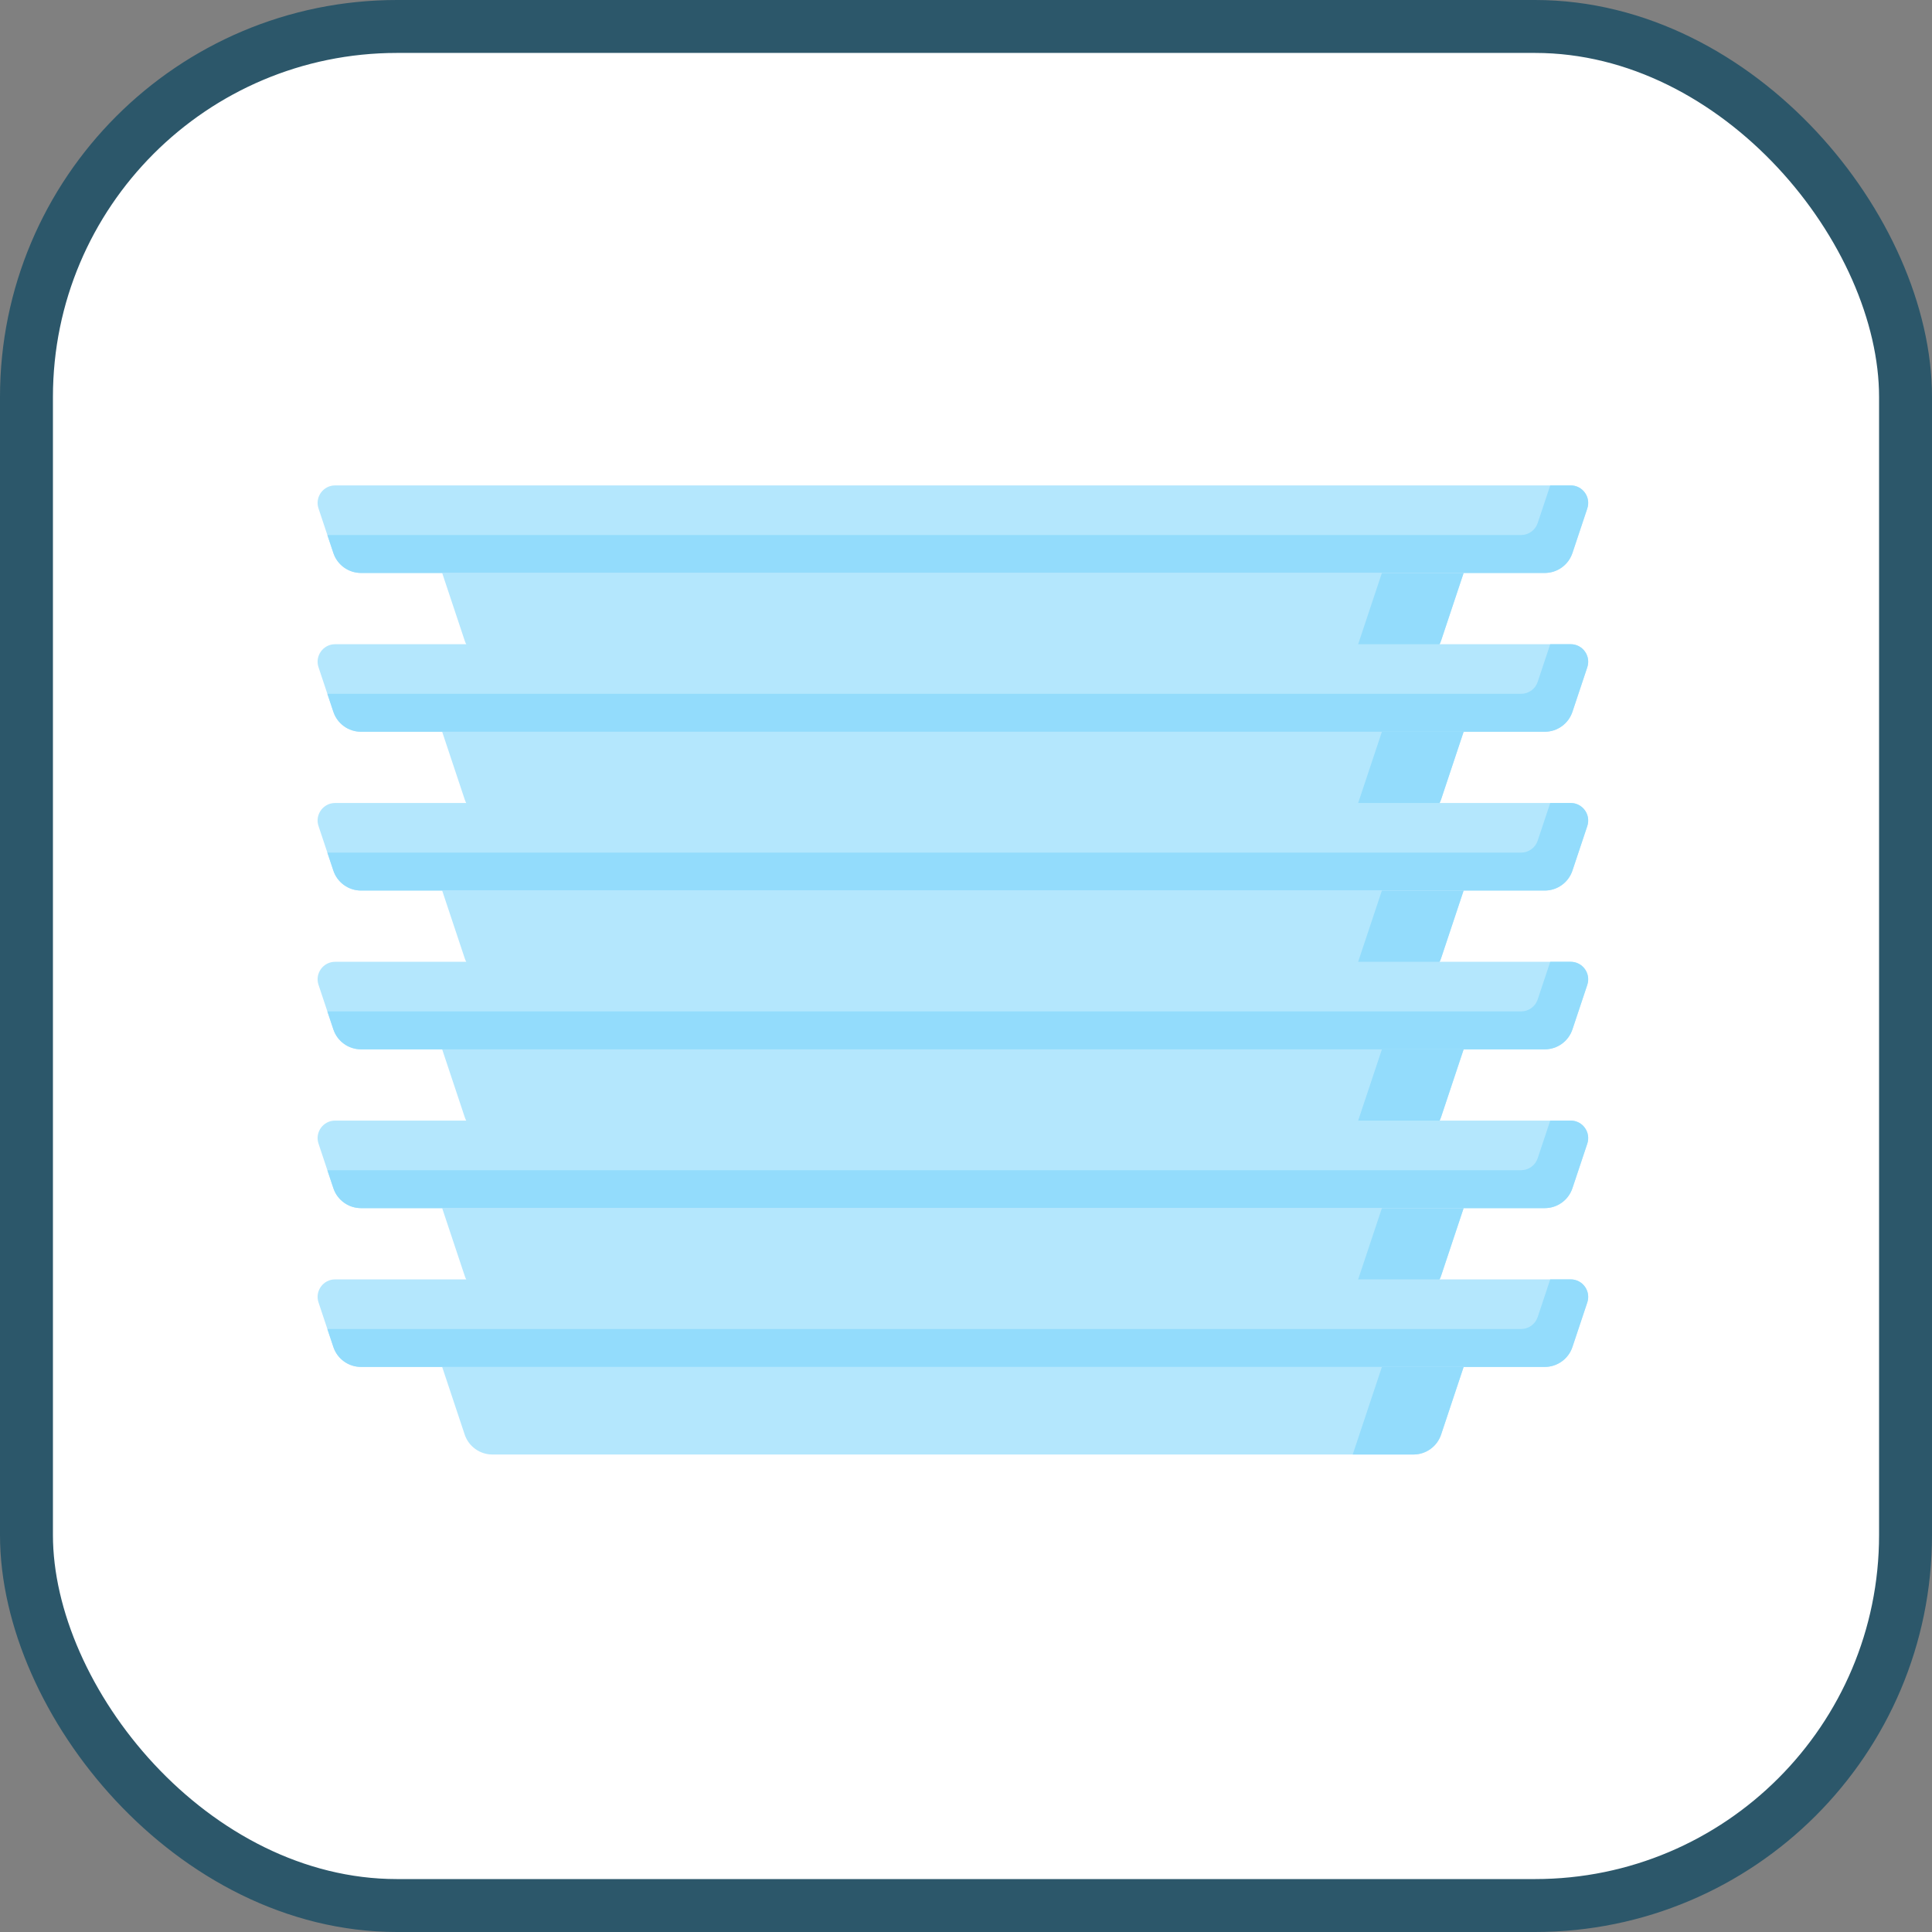 <?xml version="1.0" encoding="UTF-8"?>
<!-- Скачано с сайта svg4.ru / Downloaded from svg4.ru -->
<svg width="800px" height="800px" viewBox="0 0 73 73" version="1.1" xmlns="http://www.w3.org/2000/svg" xmlns:xlink="http://www.w3.org/1999/xlink">
    
    <rect x="0" y="0" width="73" height="73" fill="#808080" stroke="none"/>
    
    <title>progressive-webapps/rendering-performance/stack</title>
    <desc>Created with Sketch.</desc>
    <defs>
</defs>
    <g id="progressive-webapps/rendering-performance/stack" stroke="none" stroke-width="1" fill="none" fill-rule="evenodd">
        <g id="container" transform="translate(2, 2)" fill-rule="nonzero">
            <rect id="mask" stroke="#2C576A" stroke-width="2" fill="#FFFFFF" x="-1" y="-1" width="71" height="71" rx="14">
</rect>
            <g id="plate" transform="translate(10, 16)">
                <g id="Group">
                    <path d="M41.406,6.958 L6.604,6.958 C6.13,6.958 5.708,6.654 5.558,6.204 L4.707,3.649 L43.303,3.649 L42.452,6.204 C42.302,6.654 41.88,6.958 41.406,6.958 Z" id="Shape" fill="#B4E7FD">
</path>
                    <path d="M40.215,3.649 L39.112,6.958 L41.406,6.958 C41.88,6.958 42.302,6.654 42.452,6.204 L43.303,3.649 L40.215,3.649 Z" id="Shape" fill="#93DCFC">
</path>
                    <path d="M46.368,3.649 L1.642,3.649 C1.167,3.649 0.746,3.346 0.596,2.895 L0.035,1.212 C-0.108,0.784 0.211,0.341 0.662,0.341 L47.348,0.341 C47.799,0.341 48.118,0.784 47.976,1.212 L47.414,2.895 C47.264,3.346 46.843,3.649 46.368,3.649 Z" id="Shape" fill="#B4E7FD">
</path>
                    <path d="M46.575,0.341 L46.101,1.763 C46.011,2.034 45.758,2.216 45.473,2.216 L0.369,2.216 L0.596,2.895 C0.746,3.346 1.167,3.649 1.642,3.649 L46.368,3.649 C46.843,3.649 47.264,3.345 47.414,2.895 L47.975,1.212 C48.118,0.784 47.799,0.341 47.348,0.341 L46.575,0.341 Z" id="Shape" fill="#93DCFC">
</path>
                </g>
                <g id="Group" transform="translate(0, 6)">
                    <path d="M41.406,6.958 L6.604,6.958 C6.13,6.958 5.708,6.654 5.558,6.204 L4.707,3.649 L43.303,3.649 L42.452,6.204 C42.302,6.654 41.88,6.958 41.406,6.958 Z" id="Shape" fill="#B4E7FD">
</path>
                    <path d="M40.215,3.649 L39.112,6.958 L41.406,6.958 C41.88,6.958 42.302,6.654 42.452,6.204 L43.303,3.649 L40.215,3.649 Z" id="Shape" fill="#93DCFC">
</path>
                    <path d="M46.368,3.649 L1.642,3.649 C1.167,3.649 0.746,3.346 0.596,2.895 L0.035,1.212 C-0.108,0.784 0.211,0.341 0.662,0.341 L47.348,0.341 C47.799,0.341 48.118,0.784 47.976,1.212 L47.414,2.895 C47.264,3.346 46.843,3.649 46.368,3.649 Z" id="Shape" fill="#B4E7FD">
</path>
                    <path d="M46.575,0.341 L46.101,1.763 C46.011,2.034 45.758,2.216 45.473,2.216 L0.369,2.216 L0.596,2.895 C0.746,3.346 1.167,3.649 1.642,3.649 L46.368,3.649 C46.843,3.649 47.264,3.345 47.414,2.895 L47.975,1.212 C48.118,0.784 47.799,0.341 47.348,0.341 L46.575,0.341 Z" id="Shape" fill="#93DCFC">
</path>
                </g>
                <g id="Group" transform="translate(0, 12)">
                    <path d="M41.406,6.958 L6.604,6.958 C6.13,6.958 5.708,6.654 5.558,6.204 L4.707,3.649 L43.303,3.649 L42.452,6.204 C42.302,6.654 41.88,6.958 41.406,6.958 Z" id="Shape" fill="#B4E7FD">
</path>
                    <path d="M40.215,3.649 L39.112,6.958 L41.406,6.958 C41.88,6.958 42.302,6.654 42.452,6.204 L43.303,3.649 L40.215,3.649 Z" id="Shape" fill="#93DCFC">
</path>
                    <path d="M46.368,3.649 L1.642,3.649 C1.167,3.649 0.746,3.346 0.596,2.895 L0.035,1.212 C-0.108,0.784 0.211,0.341 0.662,0.341 L47.348,0.341 C47.799,0.341 48.118,0.784 47.976,1.212 L47.414,2.895 C47.264,3.346 46.843,3.649 46.368,3.649 Z" id="Shape" fill="#B4E7FD">
</path>
                    <path d="M46.575,0.341 L46.101,1.763 C46.011,2.034 45.758,2.216 45.473,2.216 L0.369,2.216 L0.596,2.895 C0.746,3.346 1.167,3.649 1.642,3.649 L46.368,3.649 C46.843,3.649 47.264,3.345 47.414,2.895 L47.975,1.212 C48.118,0.784 47.799,0.341 47.348,0.341 L46.575,0.341 Z" id="Shape" fill="#93DCFC">
</path>
                </g>
                <g id="Group" transform="translate(0, 18)">
                    <path d="M41.406,6.958 L6.604,6.958 C6.13,6.958 5.708,6.654 5.558,6.204 L4.707,3.649 L43.303,3.649 L42.452,6.204 C42.302,6.654 41.88,6.958 41.406,6.958 Z" id="Shape" fill="#B4E7FD">
</path>
                    <path d="M40.215,3.649 L39.112,6.958 L41.406,6.958 C41.88,6.958 42.302,6.654 42.452,6.204 L43.303,3.649 L40.215,3.649 Z" id="Shape" fill="#93DCFC">
</path>
                    <path d="M46.368,3.649 L1.642,3.649 C1.167,3.649 0.746,3.346 0.596,2.895 L0.035,1.212 C-0.108,0.784 0.211,0.341 0.662,0.341 L47.348,0.341 C47.799,0.341 48.118,0.784 47.976,1.212 L47.414,2.895 C47.264,3.346 46.843,3.649 46.368,3.649 Z" id="Shape" fill="#B4E7FD">
</path>
                    <path d="M46.575,0.341 L46.101,1.763 C46.011,2.034 45.758,2.216 45.473,2.216 L0.369,2.216 L0.596,2.895 C0.746,3.346 1.167,3.649 1.642,3.649 L46.368,3.649 C46.843,3.649 47.264,3.345 47.414,2.895 L47.975,1.212 C48.118,0.784 47.799,0.341 47.348,0.341 L46.575,0.341 Z" id="Shape" fill="#93DCFC">
</path>
                </g>
                <g id="Group" transform="translate(0, 24)">
                    <path d="M41.406,6.958 L6.604,6.958 C6.13,6.958 5.708,6.654 5.558,6.204 L4.707,3.649 L43.303,3.649 L42.452,6.204 C42.302,6.654 41.88,6.958 41.406,6.958 Z" id="Shape" fill="#B4E7FD">
</path>
                    <path d="M40.215,3.649 L39.112,6.958 L41.406,6.958 C41.88,6.958 42.302,6.654 42.452,6.204 L43.303,3.649 L40.215,3.649 Z" id="Shape" fill="#93DCFC">
</path>
                    <path d="M46.368,3.649 L1.642,3.649 C1.167,3.649 0.746,3.346 0.596,2.895 L0.035,1.212 C-0.108,0.784 0.211,0.341 0.662,0.341 L47.348,0.341 C47.799,0.341 48.118,0.784 47.976,1.212 L47.414,2.895 C47.264,3.346 46.843,3.649 46.368,3.649 Z" id="Shape" fill="#B4E7FD">
</path>
                    <path d="M46.575,0.341 L46.101,1.763 C46.011,2.034 45.758,2.216 45.473,2.216 L0.369,2.216 L0.596,2.895 C0.746,3.346 1.167,3.649 1.642,3.649 L46.368,3.649 C46.843,3.649 47.264,3.345 47.414,2.895 L47.975,1.212 C48.118,0.784 47.799,0.341 47.348,0.341 L46.575,0.341 Z" id="Shape" fill="#93DCFC">
</path>
                </g>
                <g id="Group" transform="translate(0, 30)">
                    <path d="M41.406,6.958 L6.604,6.958 C6.13,6.958 5.708,6.654 5.558,6.204 L4.707,3.649 L43.303,3.649 L42.452,6.204 C42.302,6.654 41.88,6.958 41.406,6.958 Z" id="Shape" fill="#B4E7FD">
</path>
                    <path d="M40.215,3.649 L39.112,6.958 L41.406,6.958 C41.88,6.958 42.302,6.654 42.452,6.204 L43.303,3.649 L40.215,3.649 Z" id="Shape" fill="#93DCFC">
</path>
                    <path d="M46.368,3.649 L1.642,3.649 C1.167,3.649 0.746,3.346 0.596,2.895 L0.035,1.212 C-0.108,0.784 0.211,0.341 0.662,0.341 L47.348,0.341 C47.799,0.341 48.118,0.784 47.976,1.212 L47.414,2.895 C47.264,3.346 46.843,3.649 46.368,3.649 Z" id="Shape" fill="#B4E7FD">
</path>
                    <path d="M46.575,0.341 L46.101,1.763 C46.011,2.034 45.758,2.216 45.473,2.216 L0.369,2.216 L0.596,2.895 C0.746,3.346 1.167,3.649 1.642,3.649 L46.368,3.649 C46.843,3.649 47.264,3.345 47.414,2.895 L47.975,1.212 C48.118,0.784 47.799,0.341 47.348,0.341 L46.575,0.341 Z" id="Shape" fill="#93DCFC">
</path>
                </g>
            </g>
        </g>
    </g>
</svg>
